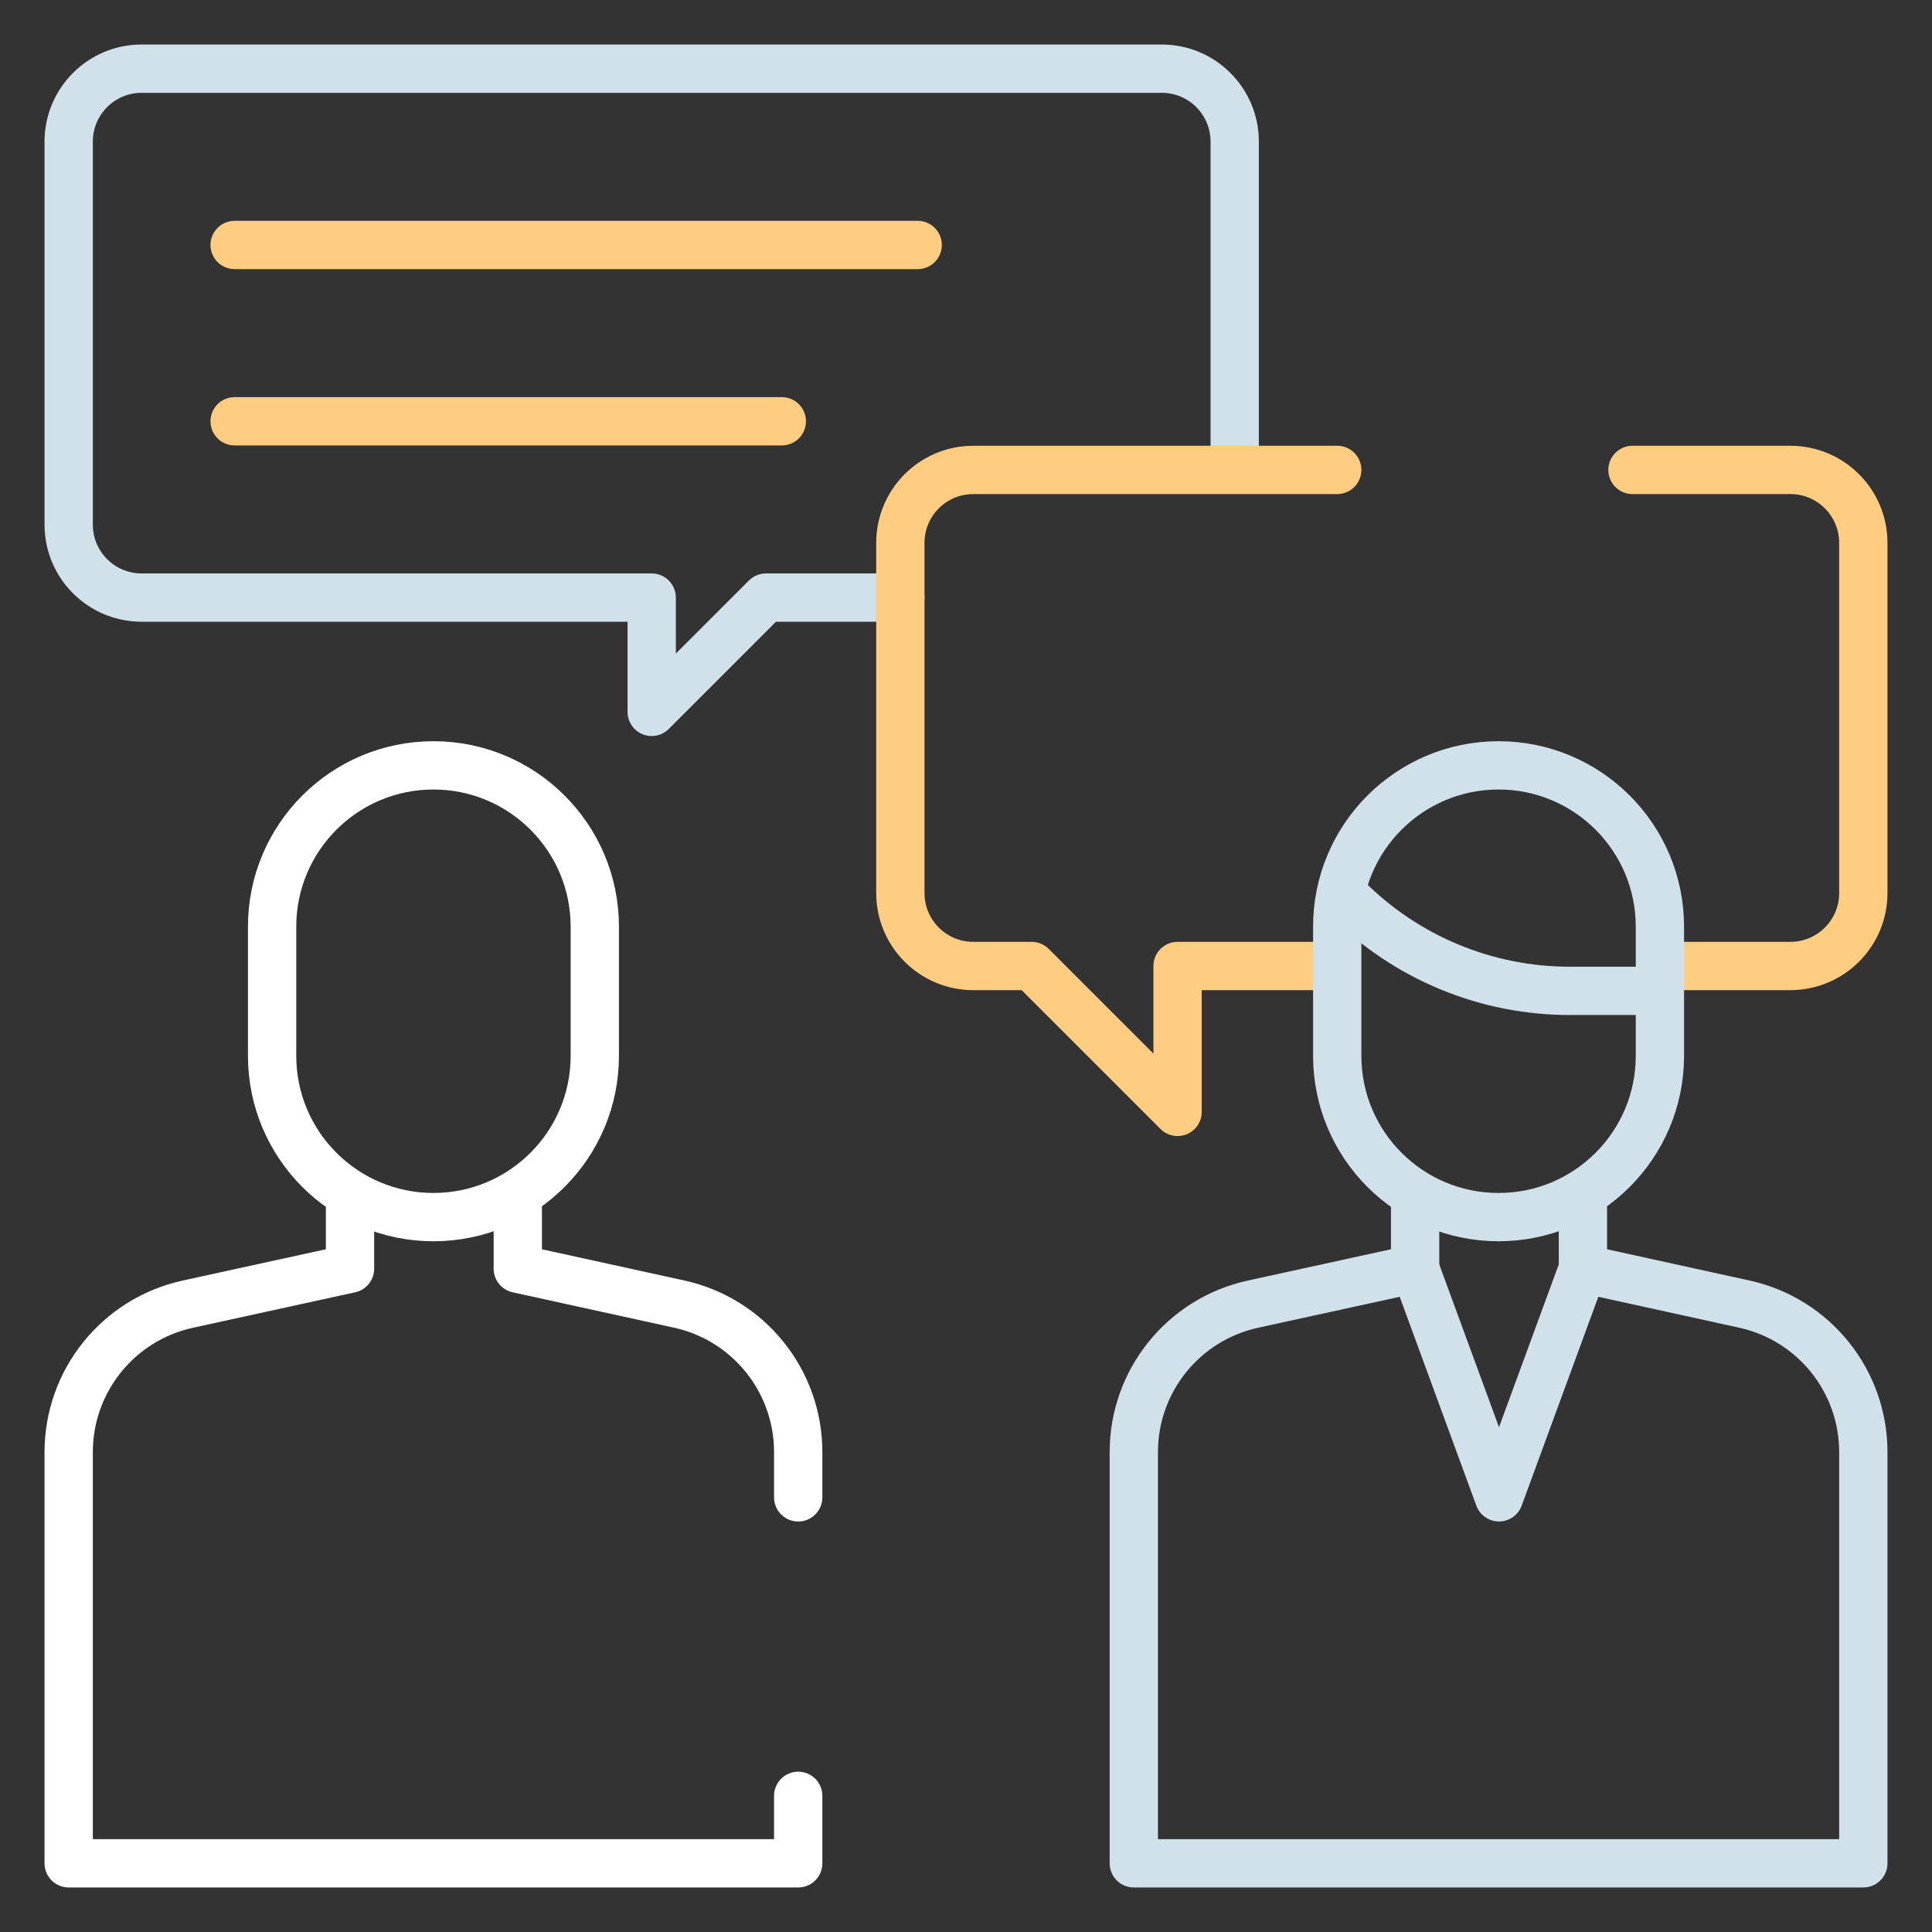 <?xml version="1.0" encoding="UTF-8"?> <svg xmlns="http://www.w3.org/2000/svg" width="120" height="120" viewBox="0 0 120 120" fill="none"><rect x="0" y="0" width="120" height="120" fill="#333333" stroke="none"/><mask id="mask0_59_72" style="mask-type:luminance" maskUnits="userSpaceOnUse" x="2" y="2" width="116" height="116"><path d="M2 2H118V118H2V2Z" fill="white"></path></mask><g mask="url(#mask0_59_72)"><path d="M76.69 28.734V8.797C76.69 6.294 74.662 4.265 72.159 4.265H8.797C6.294 4.265 4.266 6.294 4.266 8.797V32.586C4.266 35.088 6.294 37.117 8.797 37.117H40.478V44.216L47.577 37.117H55.922" stroke="#D0E1E9" stroke-width="3" stroke-miterlimit="10" stroke-linecap="round" stroke-linejoin="round"></path><path d="M26.922 75.597C32.457 75.597 36.944 71.111 36.944 65.576V57.559C36.944 52.025 32.457 47.538 26.922 47.538C21.388 47.538 16.901 52.025 16.901 57.559V65.576C16.901 71.111 21.388 75.597 26.922 75.597Z" stroke="white" stroke-width="3" stroke-miterlimit="10" stroke-linecap="round" stroke-linejoin="round"></path><path d="M49.578 111.543V115.734H4.266V90.195C4.266 85.773 7.345 81.949 11.664 81.004L21.74 78.801V74.951" stroke="white" stroke-width="3" stroke-miterlimit="10" stroke-linecap="round" stroke-linejoin="round"></path><path d="M32.161 74.968V78.801L42.186 81C46.502 81.947 49.578 85.771 49.578 90.19V93.003" stroke="white" stroke-width="3" stroke-miterlimit="10" stroke-linecap="round" stroke-linejoin="round"></path><path d="M83.057 29.188H60.453C57.95 29.188 55.922 31.216 55.922 33.719V55.469C55.922 57.971 57.95 60 60.453 60H63.922H64.078L73.141 69.062V60H82.128" stroke="#FECD81" stroke-width="3" stroke-miterlimit="10" stroke-linecap="round" stroke-linejoin="round"></path><path d="M104.481 60H111.202C113.705 60 115.734 57.971 115.734 55.469V33.719C115.734 31.216 113.705 29.188 111.202 29.188H101.396" stroke="#FECD81" stroke-width="3" stroke-miterlimit="10" stroke-linecap="round" stroke-linejoin="round"></path><path d="M93.079 75.597C98.613 75.597 103.1 71.111 103.1 65.576V57.559C103.1 52.025 98.613 47.538 93.079 47.538C87.544 47.538 83.058 52.025 83.058 57.559V65.576C83.058 71.111 87.544 75.597 93.079 75.597Z" stroke="#D0E1E9" stroke-width="3" stroke-miterlimit="10" stroke-linecap="round" stroke-linejoin="round"></path><path d="M102.976 61.544H97.492C92.319 61.544 87.357 59.489 83.699 55.831" stroke="#D0E1E9" stroke-width="3" stroke-miterlimit="10" stroke-linecap="round" stroke-linejoin="round"></path><path d="M98.318 74.968V78.801L108.343 81C112.659 81.947 115.734 85.77 115.734 90.189V115.734H70.422V90.195C70.422 85.773 73.501 81.948 77.82 81.004L87.896 78.801V74.951" stroke="#D0E1E9" stroke-width="3" stroke-miterlimit="10" stroke-linecap="round" stroke-linejoin="round"></path><path d="M98.317 78.801L93.106 93.002L87.895 78.801" stroke="#D0E1E9" stroke-width="3" stroke-miterlimit="10" stroke-linecap="round" stroke-linejoin="round"></path><path d="M14.574 26.166H48.559" stroke="#FECD81" stroke-width="3" stroke-miterlimit="10" stroke-linecap="round" stroke-linejoin="round"></path><path d="M14.574 15.216H56.998" stroke="#FECD81" stroke-width="3" stroke-miterlimit="10" stroke-linecap="round" stroke-linejoin="round"></path></g></svg> 